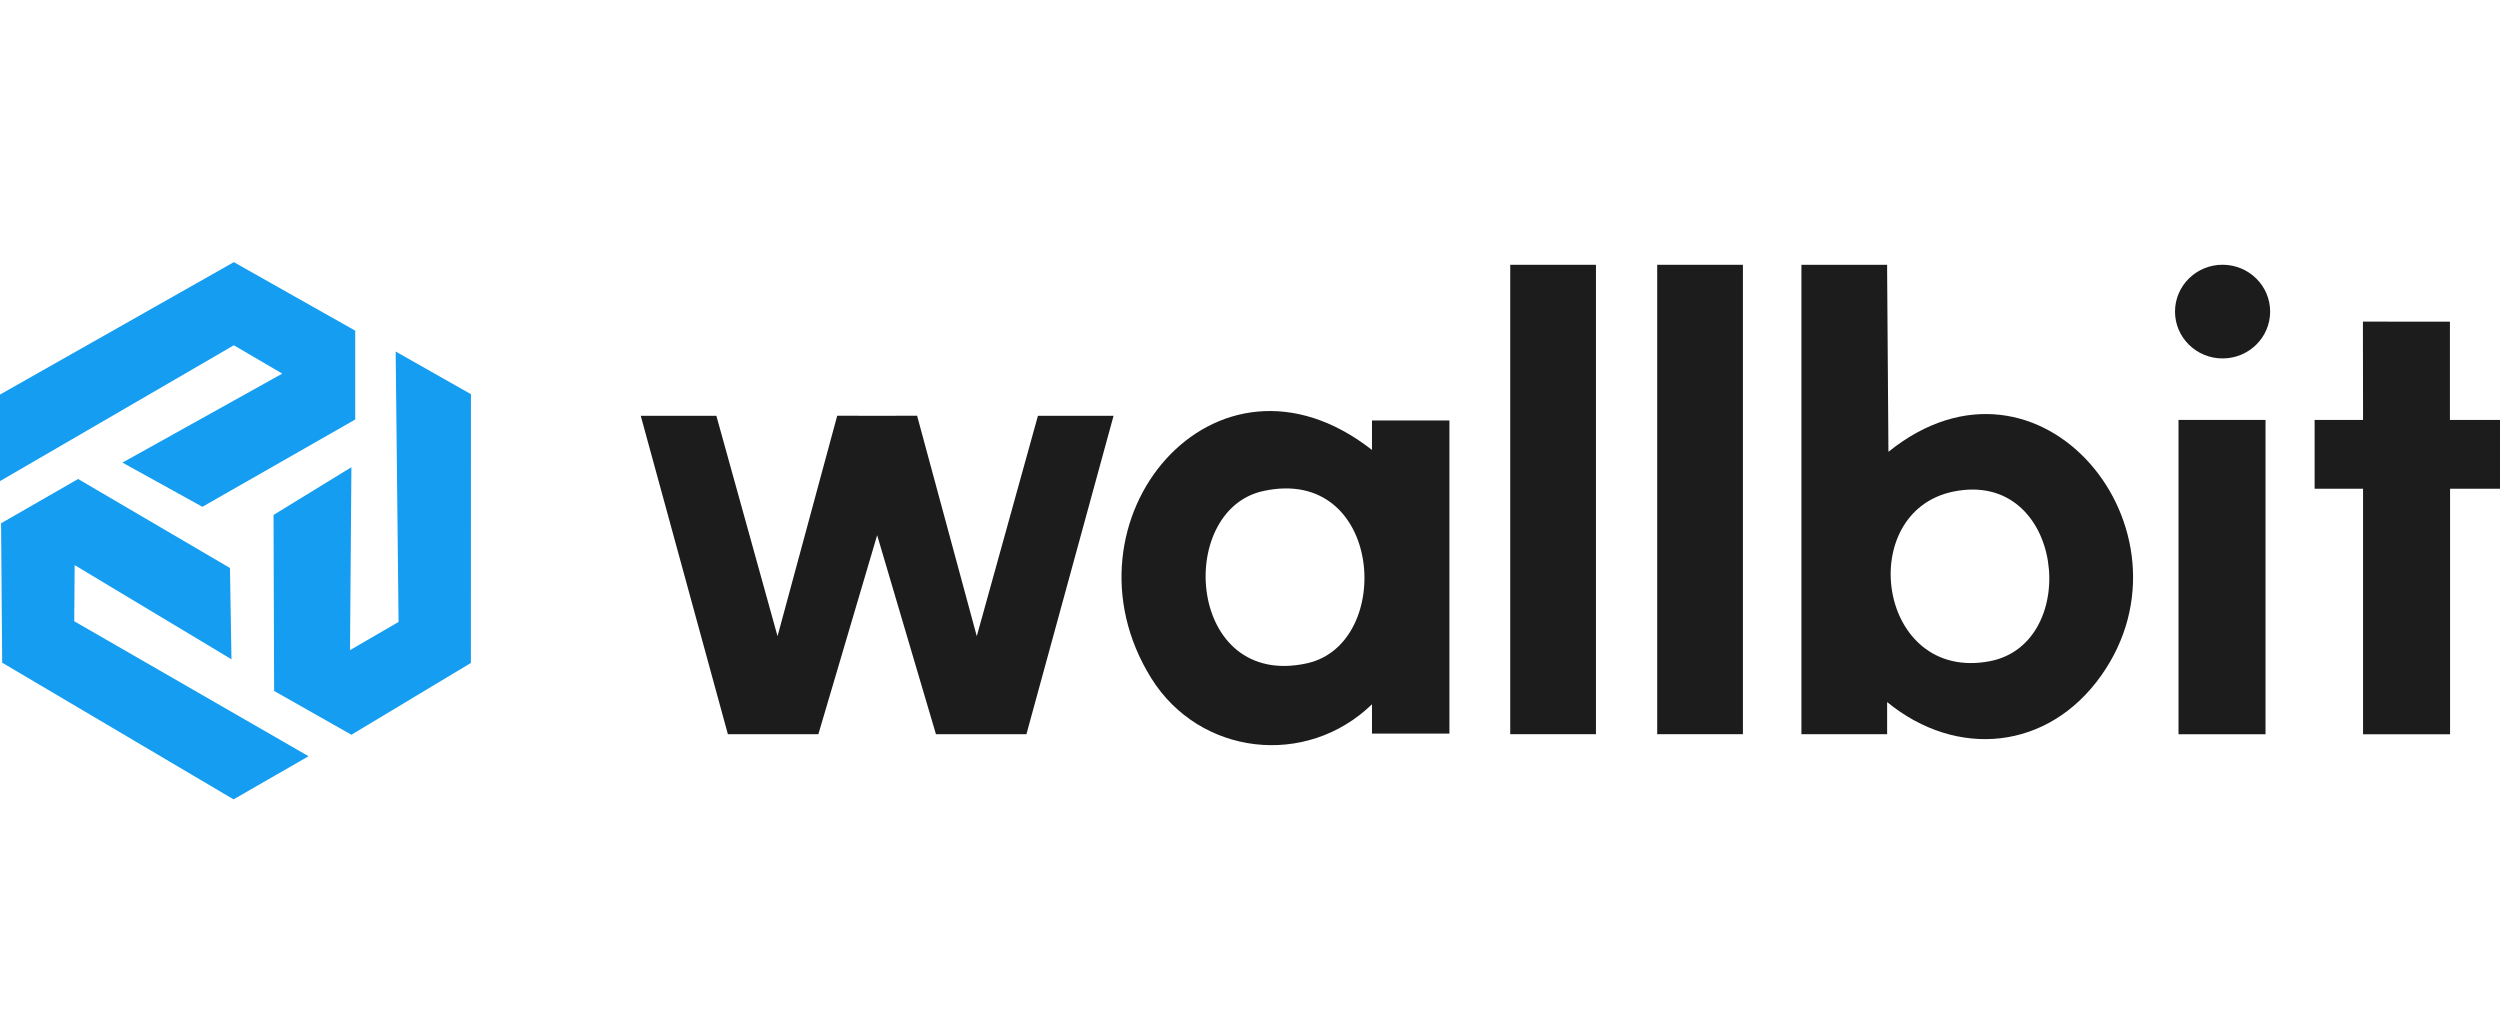 <?xml version="1.0" encoding="UTF-8"?> <svg xmlns="http://www.w3.org/2000/svg" width="780" height="320" viewBox="0 0 780 320" fill="none"><g clip-path="url(#clip0_9438_25430)"><path d="M304.753 198.489L323.842 129.708L323.868 129.734H347.429L320.24 229.08H292.018L273.671 166.979L255.325 229.08H227.102L199.914 129.734H223.475L223.501 129.708L242.59 198.489L261.211 129.703L273.671 129.734L286.132 129.703L304.753 198.489Z" fill="#1C1C1C"></path><path d="M543.79 82.615H517.047V229.067H543.79V82.615Z" fill="#1C1C1C"></path><path d="M497.937 82.615H471.195V229.067H497.937V82.615Z" fill="#1C1C1C"></path><path d="M71.747 177.211L72.22 205.699L23.291 176.314L23.163 193.83L96.271 235.945L72.865 249.404L0.68 206.759L0.336 163.266L24.365 149.448L71.747 177.211Z" fill="#149DF1"></path><path d="M146.94 122.989L146.918 206.834L109.642 229.242L85.524 215.574L85.343 160.663L109.637 145.768L109.204 202.84L124.352 194.047L123.45 109.68L146.94 122.989Z" fill="#149DF1"></path><path d="M110.83 103.171V130.89L63.144 158.122L38.209 144.332L88.074 116.569L72.957 107.727L0 150.102V123.104L72.957 81.789L110.83 103.171Z" fill="#149DF1"></path><path fill-rule="evenodd" clip-rule="evenodd" d="M588.785 82.615V84.542L589.192 140.964C636.566 102.776 687.469 165.763 655.57 210.784C639.057 234.106 610.514 236.837 588.785 219.047V229.065H562.043V82.615H588.785ZM620.777 206.304C649.687 200.827 644.122 146.351 609.509 153.363C578.514 159.653 585.71 212.955 620.777 206.304Z" fill="#1C1C1C"></path><path d="M706.844 131.017H679.695V229.087H706.844V131.017Z" fill="#1C1C1C"></path><path d="M693.443 111.831C701.639 111.831 708.284 105.287 708.284 97.216C708.284 89.144 701.639 82.601 693.443 82.601C685.246 82.601 678.602 89.144 678.602 97.216C678.602 105.287 685.246 111.831 693.443 111.831Z" fill="#1C1C1C"></path><path d="M737.273 152.485H722.16V131.014H737.273L737.228 100.348L764.376 100.353V131.014H780.091V152.485H764.422V229.081H737.273V152.485Z" fill="#1C1C1C"></path><path d="M452.222 228.891L428.059 228.891V219.734C407.562 239.583 374.305 235.817 359.192 211.599C328.695 162.603 379.011 101.987 428.059 140.384V131.18L452.222 131.18V228.845V228.891ZM394.078 153.214C366.568 159.303 370.414 215.178 407.788 206.95C435.299 200.861 431.453 144.986 394.078 153.214Z" fill="#1C1C1C"></path></g><defs><clipPath id="clip0_9438_25430"><rect width="780" height="320" fill="white"></rect></clipPath></defs></svg> 